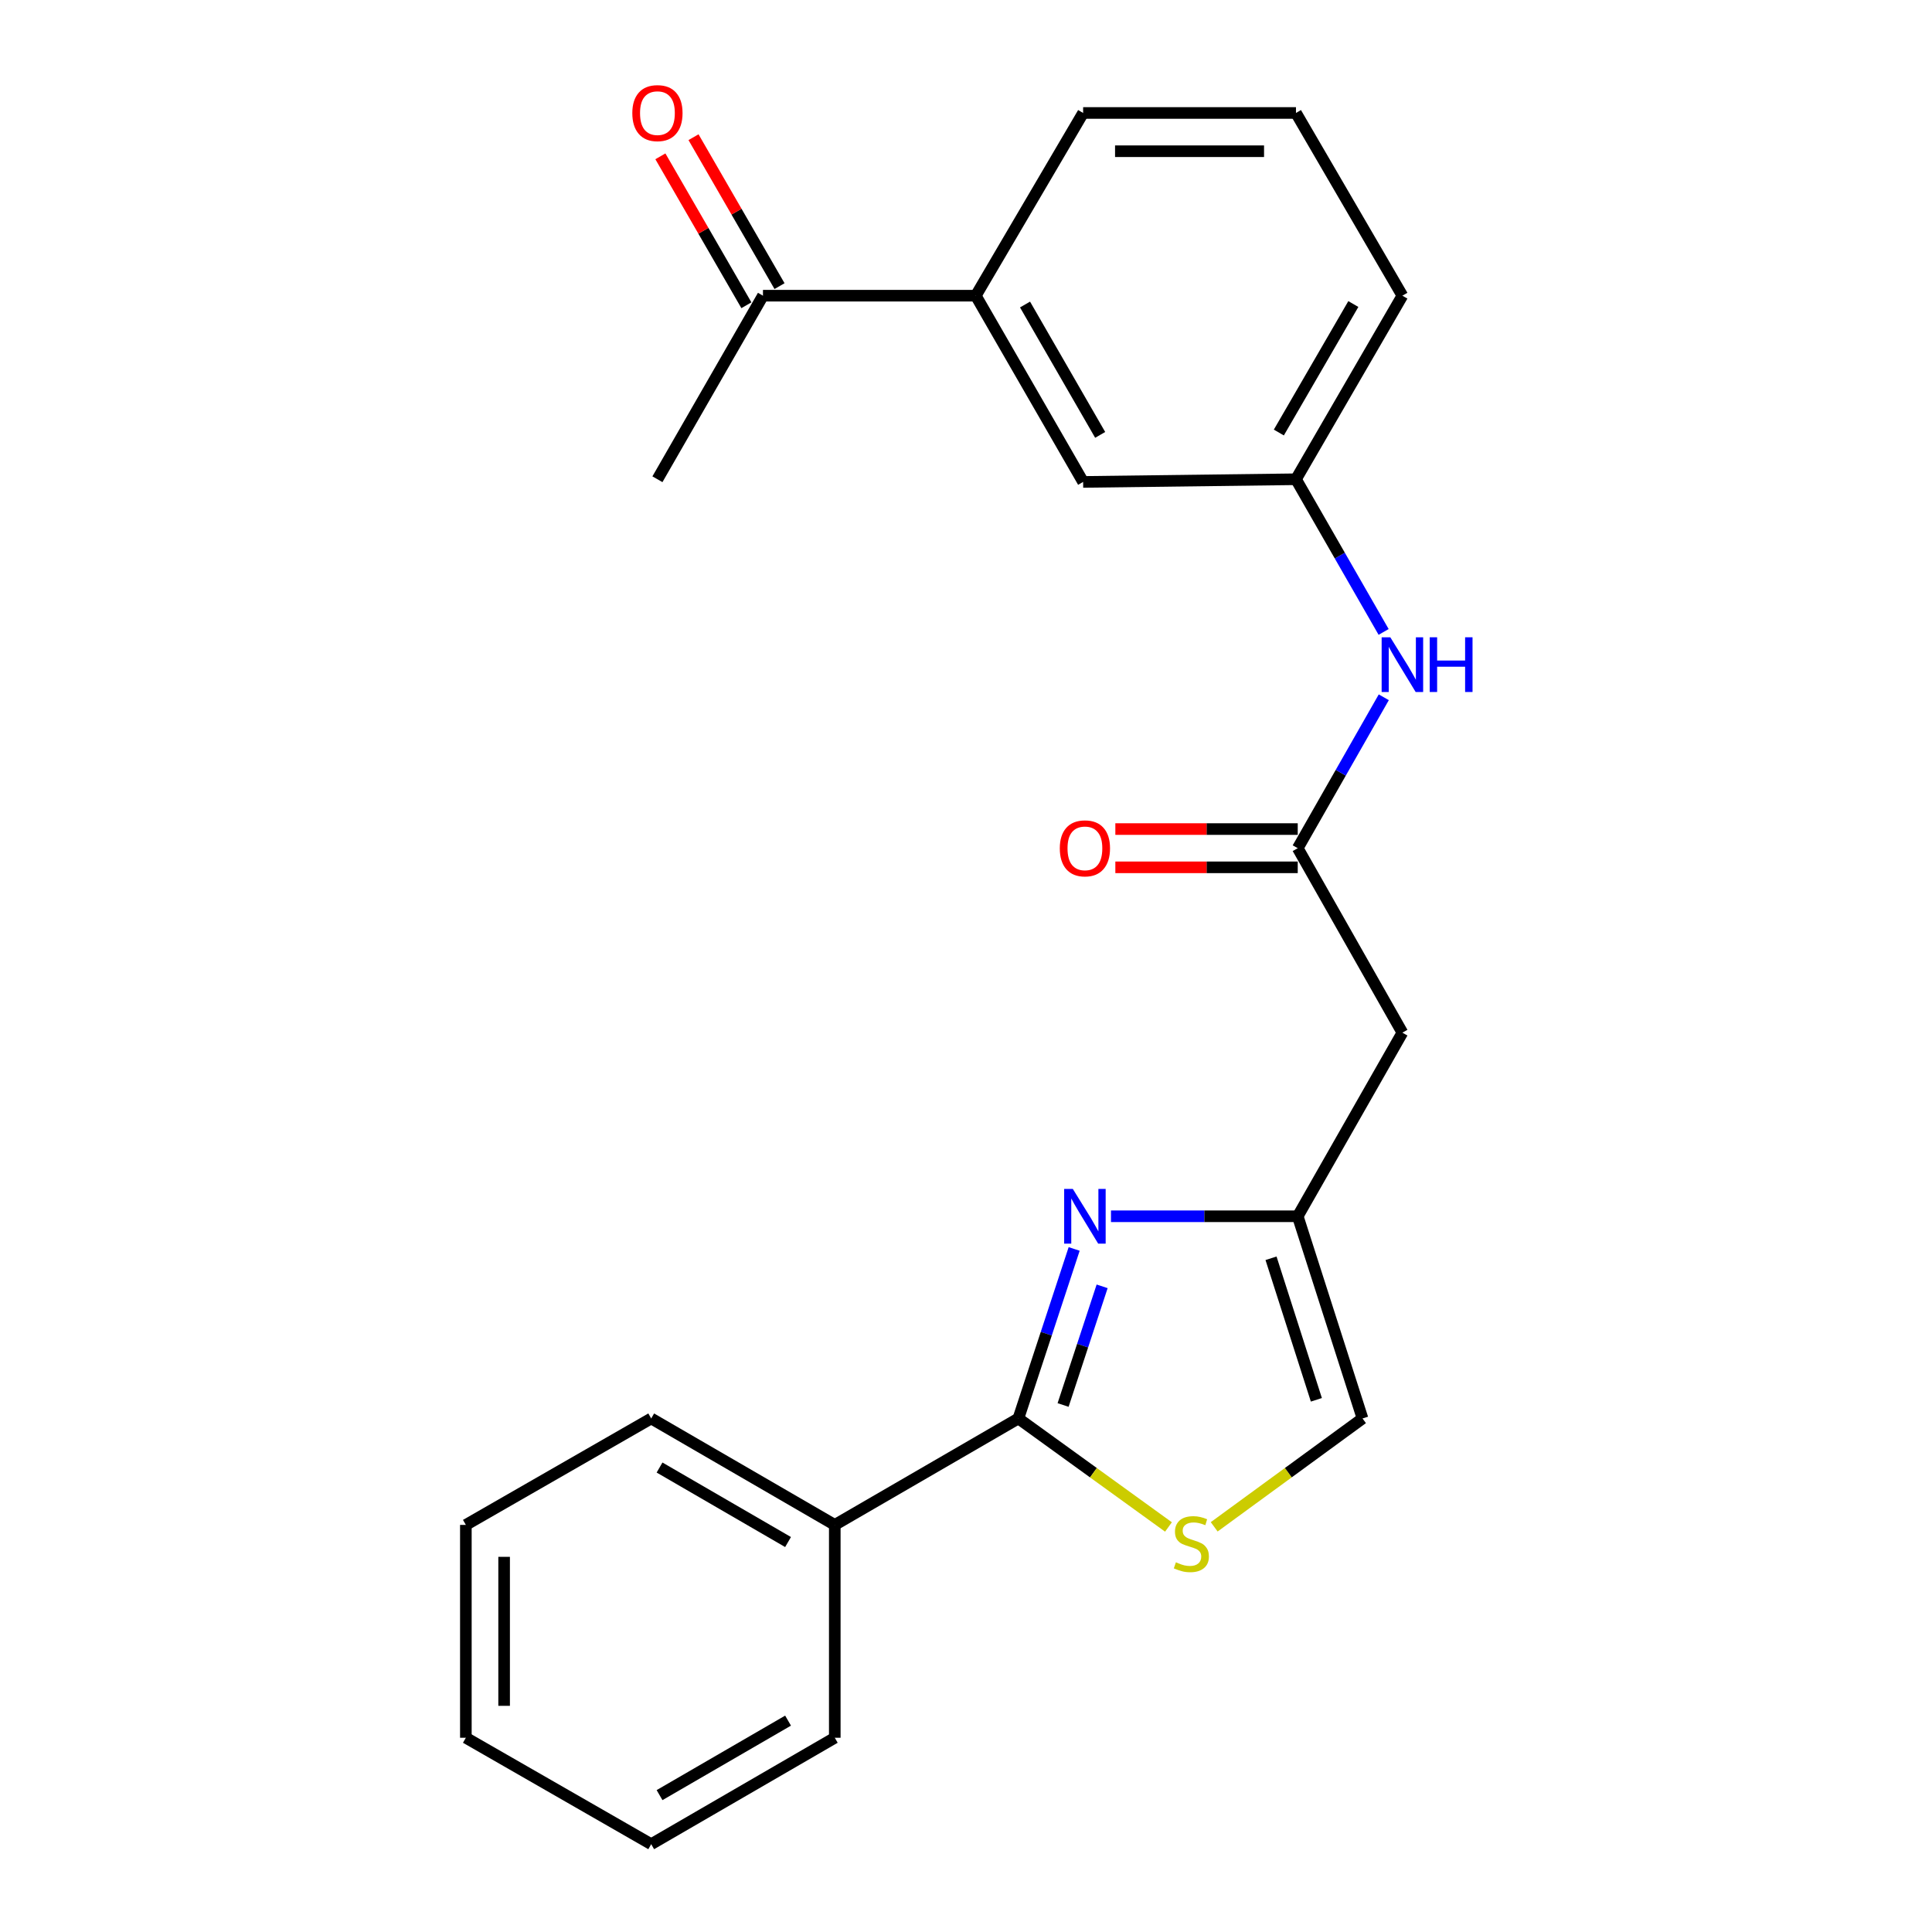 <?xml version='1.0' encoding='iso-8859-1'?>
<svg version='1.1' baseProfile='full'
              xmlns='http://www.w3.org/2000/svg'
                      xmlns:rdkit='http://www.rdkit.org/xml'
                      xmlns:xlink='http://www.w3.org/1999/xlink'
                  xml:space='preserve'
width='1000px' height='1000px' viewBox='0 0 1000 1000'>
<!-- END OF HEADER -->
<rect style='opacity:1.0;fill:#FFFFFF;stroke:none' width='1000' height='1000' x='0' y='0'> </rect>
<path class='bond-0' d='M 555.983,646.452 L 541.548,690.324' style='fill:none;fill-rule:evenodd;stroke:#0000FF;stroke-width:6px;stroke-linecap:butt;stroke-linejoin:miter;stroke-opacity:1' />
<path class='bond-0' d='M 541.548,690.324 L 527.113,734.196' style='fill:none;fill-rule:evenodd;stroke:#000000;stroke-width:6px;stroke-linecap:butt;stroke-linejoin:miter;stroke-opacity:1' />
<path class='bond-0' d='M 570.463,665.803 L 560.359,696.513' style='fill:none;fill-rule:evenodd;stroke:#0000FF;stroke-width:6px;stroke-linecap:butt;stroke-linejoin:miter;stroke-opacity:1' />
<path class='bond-0' d='M 560.359,696.513 L 550.255,727.223' style='fill:none;fill-rule:evenodd;stroke:#000000;stroke-width:6px;stroke-linecap:butt;stroke-linejoin:miter;stroke-opacity:1' />
<path class='bond-2' d='M 575.042,629.538 L 623.374,629.538' style='fill:none;fill-rule:evenodd;stroke:#0000FF;stroke-width:6px;stroke-linecap:butt;stroke-linejoin:miter;stroke-opacity:1' />
<path class='bond-2' d='M 623.374,629.538 L 671.707,629.538' style='fill:none;fill-rule:evenodd;stroke:#000000;stroke-width:6px;stroke-linecap:butt;stroke-linejoin:miter;stroke-opacity:1' />
<path class='bond-1' d='M 527.113,734.196 L 565.958,762.276' style='fill:none;fill-rule:evenodd;stroke:#000000;stroke-width:6px;stroke-linecap:butt;stroke-linejoin:miter;stroke-opacity:1' />
<path class='bond-1' d='M 565.958,762.276 L 604.802,790.357' style='fill:none;fill-rule:evenodd;stroke:#CCCC00;stroke-width:6px;stroke-linecap:butt;stroke-linejoin:miter;stroke-opacity:1' />
<path class='bond-9' d='M 527.113,734.196 L 432.082,789.291' style='fill:none;fill-rule:evenodd;stroke:#000000;stroke-width:6px;stroke-linecap:butt;stroke-linejoin:miter;stroke-opacity:1' />
<path class='bond-23' d='M 628.467,790.281 L 666.853,762.238' style='fill:none;fill-rule:evenodd;stroke:#CCCC00;stroke-width:6px;stroke-linecap:butt;stroke-linejoin:miter;stroke-opacity:1' />
<path class='bond-23' d='M 666.853,762.238 L 705.239,734.196' style='fill:none;fill-rule:evenodd;stroke:#000000;stroke-width:6px;stroke-linecap:butt;stroke-linejoin:miter;stroke-opacity:1' />
<path class='bond-4' d='M 671.707,629.538 L 725.878,534.507' style='fill:none;fill-rule:evenodd;stroke:#000000;stroke-width:6px;stroke-linecap:butt;stroke-linejoin:miter;stroke-opacity:1' />
<path class='bond-5' d='M 671.707,629.538 L 705.239,734.196' style='fill:none;fill-rule:evenodd;stroke:#000000;stroke-width:6px;stroke-linecap:butt;stroke-linejoin:miter;stroke-opacity:1' />
<path class='bond-5' d='M 657.878,651.279 L 681.351,724.539' style='fill:none;fill-rule:evenodd;stroke:#000000;stroke-width:6px;stroke-linecap:butt;stroke-linejoin:miter;stroke-opacity:1' />
<path class='bond-3' d='M 671.707,439.024 L 725.878,534.507' style='fill:none;fill-rule:evenodd;stroke:#000000;stroke-width:6px;stroke-linecap:butt;stroke-linejoin:miter;stroke-opacity:1' />
<path class='bond-6' d='M 671.707,439.024 L 693.976,399.967' style='fill:none;fill-rule:evenodd;stroke:#000000;stroke-width:6px;stroke-linecap:butt;stroke-linejoin:miter;stroke-opacity:1' />
<path class='bond-6' d='M 693.976,399.967 L 716.246,360.909' style='fill:none;fill-rule:evenodd;stroke:#0000FF;stroke-width:6px;stroke-linecap:butt;stroke-linejoin:miter;stroke-opacity:1' />
<path class='bond-12' d='M 671.707,429.123 L 624.504,429.123' style='fill:none;fill-rule:evenodd;stroke:#000000;stroke-width:6px;stroke-linecap:butt;stroke-linejoin:miter;stroke-opacity:1' />
<path class='bond-12' d='M 624.504,429.123 L 577.302,429.123' style='fill:none;fill-rule:evenodd;stroke:#FF0000;stroke-width:6px;stroke-linecap:butt;stroke-linejoin:miter;stroke-opacity:1' />
<path class='bond-12' d='M 671.707,448.926 L 624.504,448.926' style='fill:none;fill-rule:evenodd;stroke:#000000;stroke-width:6px;stroke-linecap:butt;stroke-linejoin:miter;stroke-opacity:1' />
<path class='bond-12' d='M 624.504,448.926 L 577.302,448.926' style='fill:none;fill-rule:evenodd;stroke:#FF0000;stroke-width:6px;stroke-linecap:butt;stroke-linejoin:miter;stroke-opacity:1' />
<path class='bond-11' d='M 716.162,327.089 L 693.478,287.574' style='fill:none;fill-rule:evenodd;stroke:#0000FF;stroke-width:6px;stroke-linecap:butt;stroke-linejoin:miter;stroke-opacity:1' />
<path class='bond-11' d='M 693.478,287.574 L 670.794,248.06' style='fill:none;fill-rule:evenodd;stroke:#000000;stroke-width:6px;stroke-linecap:butt;stroke-linejoin:miter;stroke-opacity:1' />
<path class='bond-7' d='M 505.066,153.05 L 560.624,249.446' style='fill:none;fill-rule:evenodd;stroke:#000000;stroke-width:6px;stroke-linecap:butt;stroke-linejoin:miter;stroke-opacity:1' />
<path class='bond-7' d='M 530.557,157.621 L 569.448,225.098' style='fill:none;fill-rule:evenodd;stroke:#000000;stroke-width:6px;stroke-linecap:butt;stroke-linejoin:miter;stroke-opacity:1' />
<path class='bond-8' d='M 505.066,153.05 L 394.908,153.05' style='fill:none;fill-rule:evenodd;stroke:#000000;stroke-width:6px;stroke-linecap:butt;stroke-linejoin:miter;stroke-opacity:1' />
<path class='bond-25' d='M 505.066,153.05 L 560.624,58.47' style='fill:none;fill-rule:evenodd;stroke:#000000;stroke-width:6px;stroke-linecap:butt;stroke-linejoin:miter;stroke-opacity:1' />
<path class='bond-13' d='M 403.482,148.098 L 381.221,109.554' style='fill:none;fill-rule:evenodd;stroke:#000000;stroke-width:6px;stroke-linecap:butt;stroke-linejoin:miter;stroke-opacity:1' />
<path class='bond-13' d='M 381.221,109.554 L 358.961,71.009' style='fill:none;fill-rule:evenodd;stroke:#FF0000;stroke-width:6px;stroke-linecap:butt;stroke-linejoin:miter;stroke-opacity:1' />
<path class='bond-13' d='M 386.334,158.002 L 364.073,119.457' style='fill:none;fill-rule:evenodd;stroke:#000000;stroke-width:6px;stroke-linecap:butt;stroke-linejoin:miter;stroke-opacity:1' />
<path class='bond-13' d='M 364.073,119.457 L 341.812,80.912' style='fill:none;fill-rule:evenodd;stroke:#FF0000;stroke-width:6px;stroke-linecap:butt;stroke-linejoin:miter;stroke-opacity:1' />
<path class='bond-17' d='M 394.908,153.05 L 340.285,248.06' style='fill:none;fill-rule:evenodd;stroke:#000000;stroke-width:6px;stroke-linecap:butt;stroke-linejoin:miter;stroke-opacity:1' />
<path class='bond-18' d='M 432.082,789.291 L 337.062,734.196' style='fill:none;fill-rule:evenodd;stroke:#000000;stroke-width:6px;stroke-linecap:butt;stroke-linejoin:miter;stroke-opacity:1' />
<path class='bond-18' d='M 407.896,798.158 L 341.382,759.591' style='fill:none;fill-rule:evenodd;stroke:#000000;stroke-width:6px;stroke-linecap:butt;stroke-linejoin:miter;stroke-opacity:1' />
<path class='bond-19' d='M 432.082,789.291 L 432.082,899.461' style='fill:none;fill-rule:evenodd;stroke:#000000;stroke-width:6px;stroke-linecap:butt;stroke-linejoin:miter;stroke-opacity:1' />
<path class='bond-10' d='M 560.624,249.446 L 670.794,248.06' style='fill:none;fill-rule:evenodd;stroke:#000000;stroke-width:6px;stroke-linecap:butt;stroke-linejoin:miter;stroke-opacity:1' />
<path class='bond-16' d='M 670.794,248.06 L 725.878,153.05' style='fill:none;fill-rule:evenodd;stroke:#000000;stroke-width:6px;stroke-linecap:butt;stroke-linejoin:miter;stroke-opacity:1' />
<path class='bond-16' d='M 661.925,223.876 L 700.484,157.369' style='fill:none;fill-rule:evenodd;stroke:#000000;stroke-width:6px;stroke-linecap:butt;stroke-linejoin:miter;stroke-opacity:1' />
<path class='bond-14' d='M 560.624,58.47 L 670.794,58.47' style='fill:none;fill-rule:evenodd;stroke:#000000;stroke-width:6px;stroke-linecap:butt;stroke-linejoin:miter;stroke-opacity:1' />
<path class='bond-14' d='M 577.15,78.273 L 654.268,78.273' style='fill:none;fill-rule:evenodd;stroke:#000000;stroke-width:6px;stroke-linecap:butt;stroke-linejoin:miter;stroke-opacity:1' />
<path class='bond-15' d='M 670.794,58.47 L 725.878,153.05' style='fill:none;fill-rule:evenodd;stroke:#000000;stroke-width:6px;stroke-linecap:butt;stroke-linejoin:miter;stroke-opacity:1' />
<path class='bond-20' d='M 337.062,734.196 L 241.128,789.291' style='fill:none;fill-rule:evenodd;stroke:#000000;stroke-width:6px;stroke-linecap:butt;stroke-linejoin:miter;stroke-opacity:1' />
<path class='bond-21' d='M 432.082,899.461 L 337.062,954.545' style='fill:none;fill-rule:evenodd;stroke:#000000;stroke-width:6px;stroke-linecap:butt;stroke-linejoin:miter;stroke-opacity:1' />
<path class='bond-21' d='M 407.897,890.591 L 341.383,929.151' style='fill:none;fill-rule:evenodd;stroke:#000000;stroke-width:6px;stroke-linecap:butt;stroke-linejoin:miter;stroke-opacity:1' />
<path class='bond-24' d='M 241.128,789.291 L 241.128,899.461' style='fill:none;fill-rule:evenodd;stroke:#000000;stroke-width:6px;stroke-linecap:butt;stroke-linejoin:miter;stroke-opacity:1' />
<path class='bond-24' d='M 260.931,805.817 L 260.931,882.935' style='fill:none;fill-rule:evenodd;stroke:#000000;stroke-width:6px;stroke-linecap:butt;stroke-linejoin:miter;stroke-opacity:1' />
<path class='bond-22' d='M 337.062,954.545 L 241.128,899.461' style='fill:none;fill-rule:evenodd;stroke:#000000;stroke-width:6px;stroke-linecap:butt;stroke-linejoin:miter;stroke-opacity:1' />
<path  class='atom-0' d='M 555.288 615.378
L 564.568 630.378
Q 565.488 631.858, 566.968 634.538
Q 568.448 637.218, 568.528 637.378
L 568.528 615.378
L 572.288 615.378
L 572.288 643.698
L 568.408 643.698
L 558.448 627.298
Q 557.288 625.378, 556.048 623.178
Q 554.848 620.978, 554.488 620.298
L 554.488 643.698
L 550.808 643.698
L 550.808 615.378
L 555.288 615.378
' fill='#0000FF'/>
<path  class='atom-2' d='M 608.644 808.638
Q 608.964 808.758, 610.284 809.318
Q 611.604 809.878, 613.044 810.238
Q 614.524 810.558, 615.964 810.558
Q 618.644 810.558, 620.204 809.278
Q 621.764 807.958, 621.764 805.678
Q 621.764 804.118, 620.964 803.158
Q 620.204 802.198, 619.004 801.678
Q 617.804 801.158, 615.804 800.558
Q 613.284 799.798, 611.764 799.078
Q 610.284 798.358, 609.204 796.838
Q 608.164 795.318, 608.164 792.758
Q 608.164 789.198, 610.564 786.998
Q 613.004 784.798, 617.804 784.798
Q 621.084 784.798, 624.804 786.358
L 623.884 789.438
Q 620.484 788.038, 617.924 788.038
Q 615.164 788.038, 613.644 789.198
Q 612.124 790.318, 612.164 792.278
Q 612.164 793.798, 612.924 794.718
Q 613.724 795.638, 614.844 796.158
Q 616.004 796.678, 617.924 797.278
Q 620.484 798.078, 622.004 798.878
Q 623.524 799.678, 624.604 801.318
Q 625.724 802.918, 625.724 805.678
Q 625.724 809.598, 623.084 811.718
Q 620.484 813.798, 616.124 813.798
Q 613.604 813.798, 611.684 813.238
Q 609.804 812.718, 607.564 811.798
L 608.644 808.638
' fill='#CCCC00'/>
<path  class='atom-7' d='M 719.618 329.855
L 728.898 344.855
Q 729.818 346.335, 731.298 349.015
Q 732.778 351.695, 732.858 351.855
L 732.858 329.855
L 736.618 329.855
L 736.618 358.175
L 732.738 358.175
L 722.778 341.775
Q 721.618 339.855, 720.378 337.655
Q 719.178 335.455, 718.818 334.775
L 718.818 358.175
L 715.138 358.175
L 715.138 329.855
L 719.618 329.855
' fill='#0000FF'/>
<path  class='atom-7' d='M 740.018 329.855
L 743.858 329.855
L 743.858 341.895
L 758.338 341.895
L 758.338 329.855
L 762.178 329.855
L 762.178 358.175
L 758.338 358.175
L 758.338 345.095
L 743.858 345.095
L 743.858 358.175
L 740.018 358.175
L 740.018 329.855
' fill='#0000FF'/>
<path  class='atom-13' d='M 548.548 439.104
Q 548.548 432.304, 551.908 428.504
Q 555.268 424.704, 561.548 424.704
Q 567.828 424.704, 571.188 428.504
Q 574.548 432.304, 574.548 439.104
Q 574.548 445.984, 571.148 449.904
Q 567.748 453.784, 561.548 453.784
Q 555.308 453.784, 551.908 449.904
Q 548.548 446.024, 548.548 439.104
M 561.548 450.584
Q 565.868 450.584, 568.188 447.704
Q 570.548 444.784, 570.548 439.104
Q 570.548 433.544, 568.188 430.744
Q 565.868 427.904, 561.548 427.904
Q 557.228 427.904, 554.868 430.704
Q 552.548 433.504, 552.548 439.104
Q 552.548 444.824, 554.868 447.704
Q 557.228 450.584, 561.548 450.584
' fill='#FF0000'/>
<path  class='atom-14' d='M 327.285 58.55
Q 327.285 51.75, 330.645 47.95
Q 334.005 44.15, 340.285 44.15
Q 346.565 44.15, 349.925 47.95
Q 353.285 51.75, 353.285 58.55
Q 353.285 65.43, 349.885 69.35
Q 346.485 73.23, 340.285 73.23
Q 334.045 73.23, 330.645 69.35
Q 327.285 65.47, 327.285 58.55
M 340.285 70.03
Q 344.605 70.03, 346.925 67.15
Q 349.285 64.23, 349.285 58.55
Q 349.285 52.99, 346.925 50.19
Q 344.605 47.35, 340.285 47.35
Q 335.965 47.35, 333.605 50.15
Q 331.285 52.95, 331.285 58.55
Q 331.285 64.27, 333.605 67.15
Q 335.965 70.03, 340.285 70.03
' fill='#FF0000'/>
</svg>
